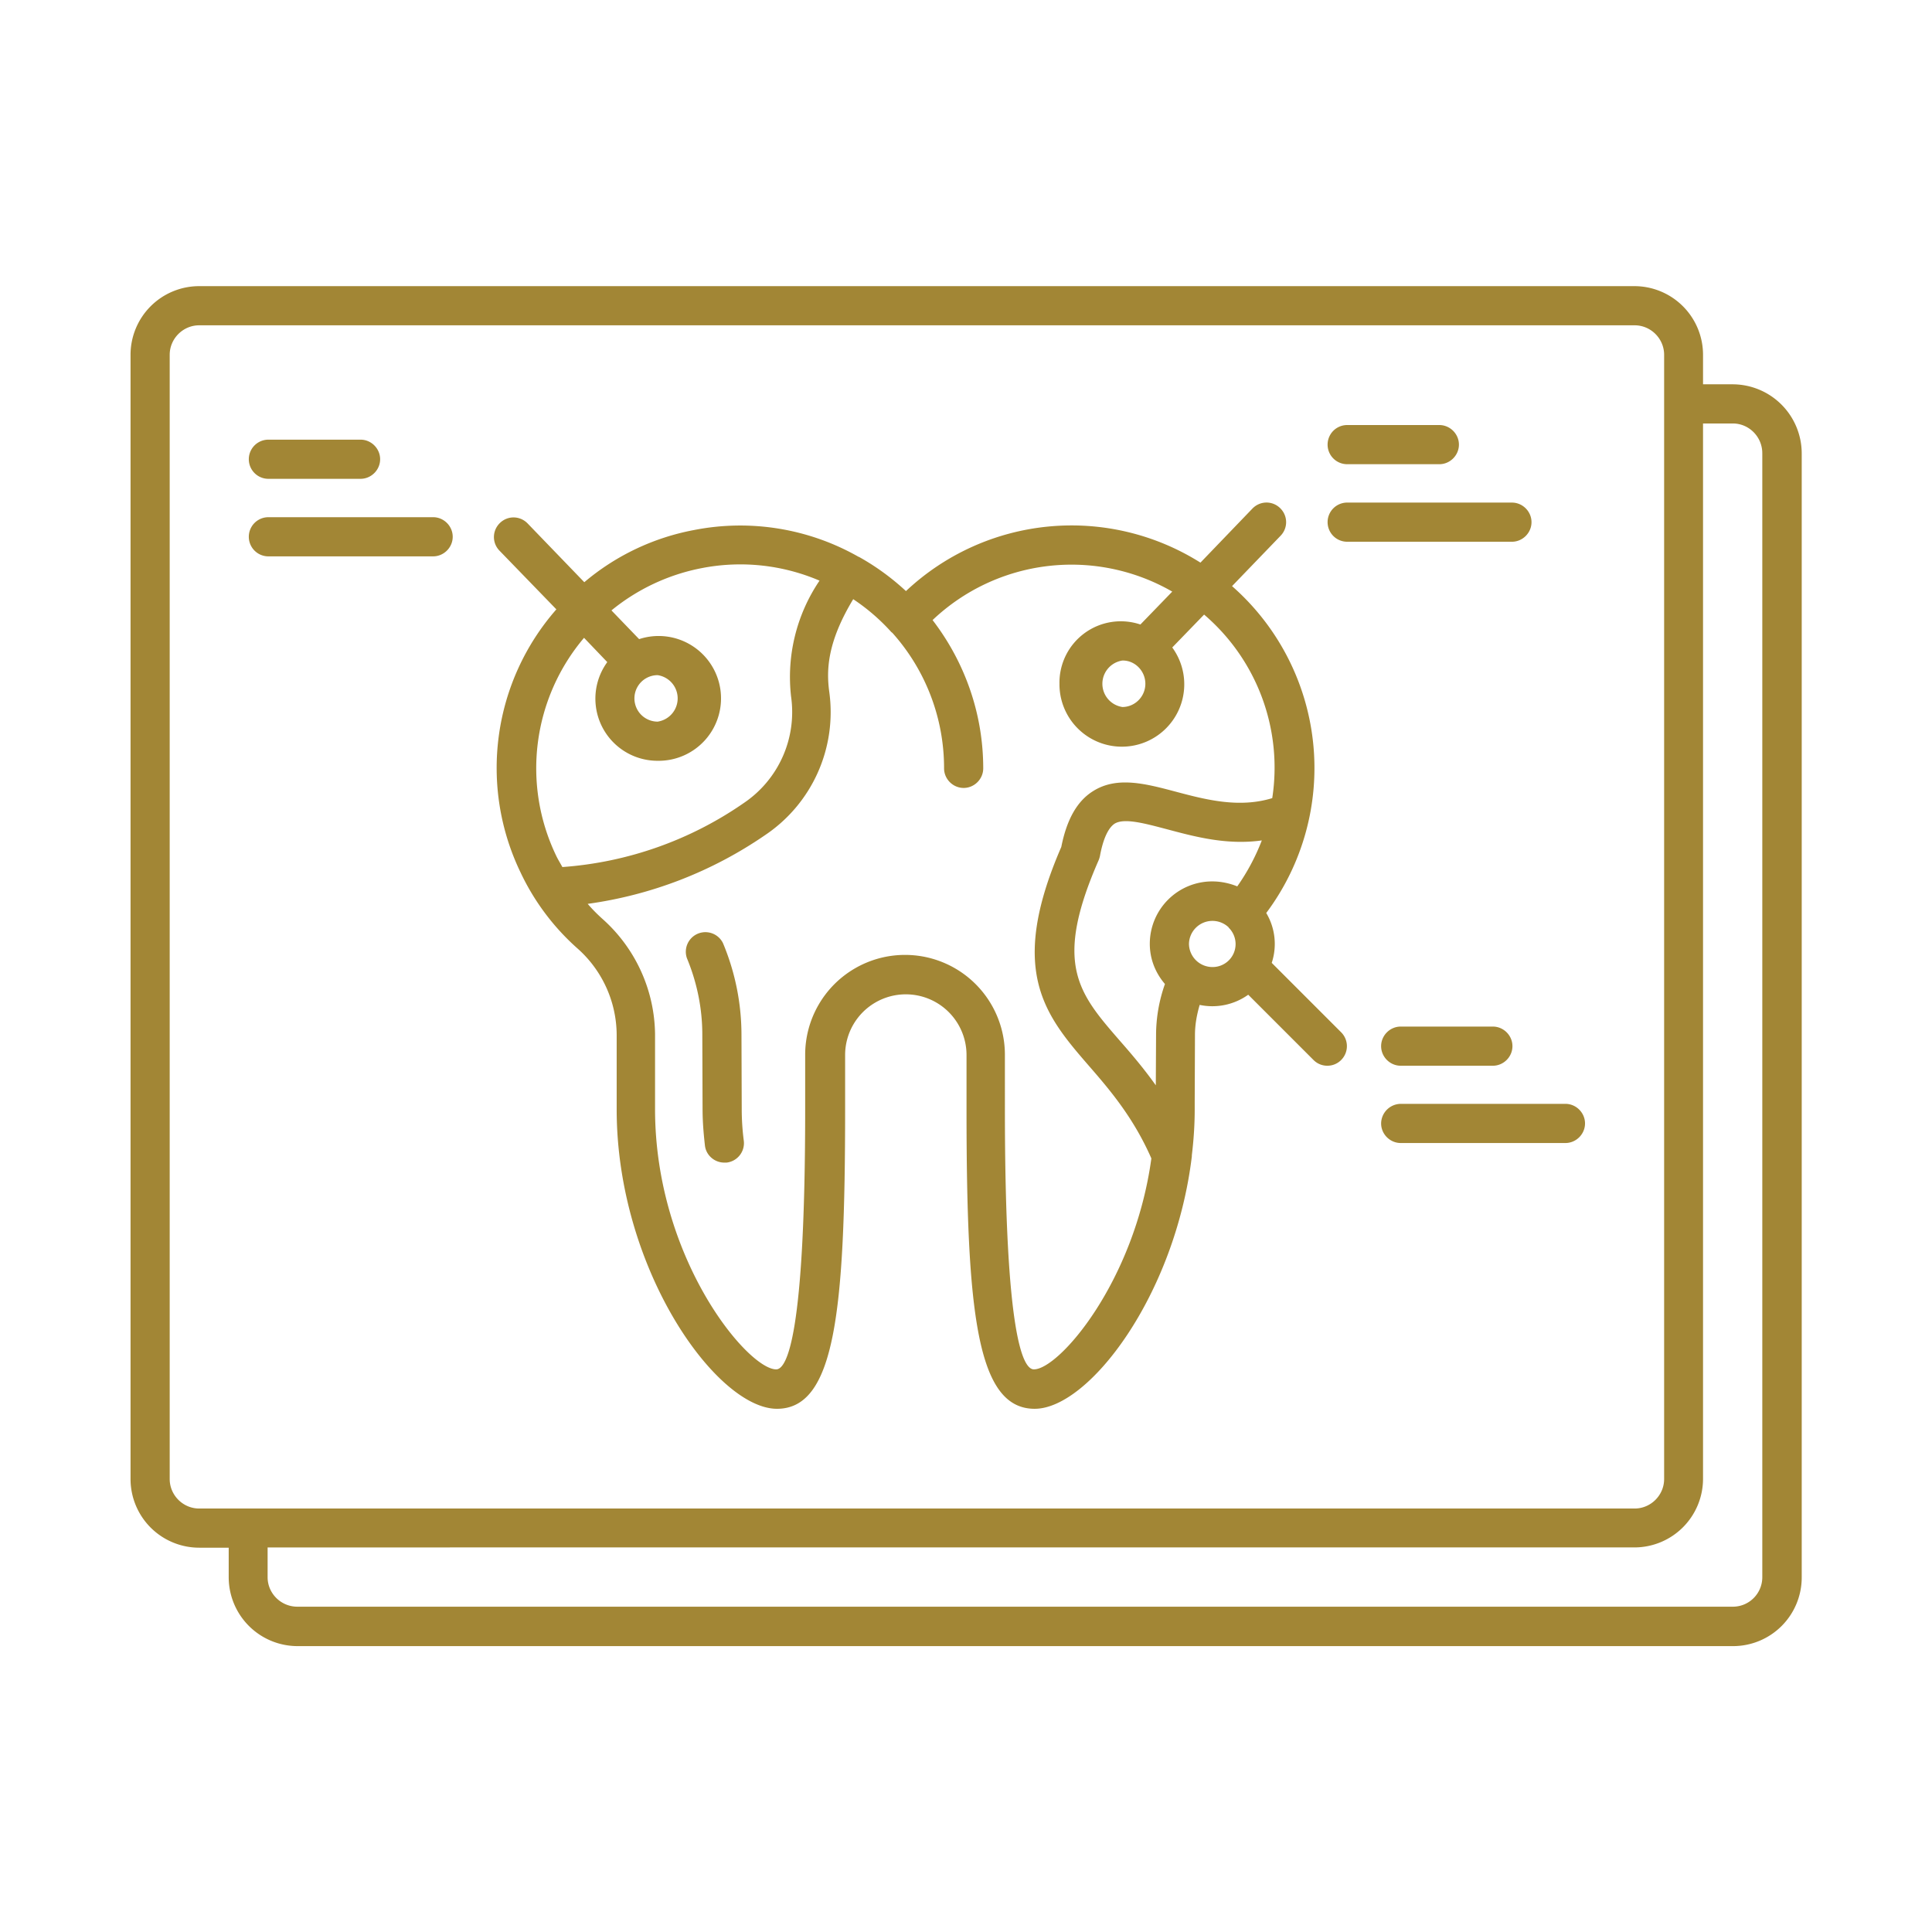<svg xmlns="http://www.w3.org/2000/svg" viewBox="0 0 74 74" fill="#a28635">
  <path d="M66.37 14.72h-1.14v-1.13a2.63 2.63 0 0 0-2.63-2.63H7.63A2.63 2.63 0 0 0 5 13.59v43.06a2.63 2.63 0 0 0 2.63 2.63h1.13v1.14a2.64 2.64 0 0 0 2.64 2.63h54.98a2.63 2.63 0 0 0 2.63-2.63V17.36a2.65 2.65 0 0 0-2.64-2.64zM6.5 56.65V13.59c0-.62.51-1.13 1.13-1.13h54.98c.62 0 1.13.51 1.13 1.13v43.06c0 .62-.51 1.13-1.13 1.13H7.63c-.62 0-1.13-.51-1.13-1.13zm61 3.76c0 .62-.5 1.13-1.13 1.13H11.39c-.63 0-1.14-.51-1.14-1.13v-1.14H62.6a2.63 2.63 0 0 0 2.63-2.63V16.22h1.14c.62 0 1.13.51 1.13 1.14z"/>
  <path d="M28.4 39.63a9.1 9.1 0 0 0-.71-3.51.75.75 0 0 0-1.38.58c.39.94.59 1.93.59 2.93l.01 2.85c0 .42.03.86.09 1.39.04.38.37.66.74.66h.09a.75.75 0 0 0 .66-.83 9.42 9.42 0 0 1-.08-1.22zm25.25 1.19h3.53c.41 0 .75-.34.75-.75s-.34-.75-.75-.75h-3.53c-.41 0-.75.34-.75.75s.34.75.75.75zm-.75 2.21c0 .41.34.75.75.75h6.31c.41 0 .75-.34.75-.75s-.34-.75-.75-.75h-6.31a.76.76 0 0 0-.75.75zm-1.3-25.25h3.53c.41 0 .75-.34.75-.75s-.34-.75-.75-.75H51.6a.75.75 0 1 0 0 1.5zm0 2.97h6.31c.41 0 .75-.34.75-.75s-.34-.75-.75-.75H51.6a.75.75 0 1 0 0 1.5z"/>
  <path d="M21.31 23.34a9.21 9.21 0 0 0-1.37 10.08 9.05 9.05 0 0 0 2.17 2.9 4.45 4.45 0 0 1 1.51 3.31v2.86c0 6.11 3.82 11.47 6.14 11.47 2.22 0 2.61-3.7 2.61-11.47v-2.08a2.32 2.32 0 0 1 4.65 0v2.08c0 7.77.39 11.47 2.61 11.47 2.08 0 5.38-4.35 6.02-9.67v-.04c.07-.58.11-1.16.11-1.76v-.29l.01-2.56c0-.39.07-.77.18-1.15a2.36 2.36 0 0 0 1.86-.39l2.5 2.5c.15.15.34.22.53.22s.38-.07.53-.22a.75.75 0 0 0 0-1.06l-2.66-2.66a2.31 2.31 0 0 0-.21-1.91 9.27 9.27 0 0 0-1.31-12.52l1.86-1.93c.29-.3.28-.77-.02-1.06s-.77-.28-1.06.02l-1.99 2.07a9.26 9.26 0 0 0-11.28 1.09 9.32 9.32 0 0 0-1.8-1.31h-.01a9.17 9.17 0 0 0-6.3-1.03 9.1 9.1 0 0 0-4.21 2l-2.17-2.25c-.29-.3-.76-.31-1.06-.02s-.31.76-.02 1.06zm25.12 10.42a2.39 2.39 0 0 0-2.39 2.39c0 .59.22 1.12.58 1.54a5.87 5.87 0 0 0-.34 1.94l-.01 1.94c-.47-.66-.95-1.22-1.38-1.71-1.59-1.83-2.55-2.94-.81-6.91a.98.98 0 0 0 .05-.16c.12-.66.32-1.08.56-1.24.37-.23 1.16-.01 2 .21 1.05.28 2.29.62 3.64.43a8.06 8.06 0 0 1-.94 1.76c-.3-.12-.62-.19-.96-.19zm-.89 2.39a.9.9 0 0 1 1.52-.63v.01a.88.88 0 0 1-.63 1.51.9.9 0 0 1-.89-.89zm-11.4-11.94.04.03a7.76 7.76 0 0 1 1.98 5.19c0 .41.34.75.75.75s.75-.34.75-.75c0-2.07-.69-4.05-1.94-5.68a7.73 7.73 0 0 1 9.18-1.09l-1.22 1.26a2.35 2.35 0 0 0-3.1 2.27 2.39 2.39 0 1 0 4.32-1.39l1.22-1.26a7.71 7.71 0 0 1 2.61 7.03c-1.27.39-2.54.06-3.67-.24-1.17-.31-2.27-.61-3.19-.03-.61.38-1.01 1.08-1.22 2.14-2.07 4.77-.61 6.46 1.08 8.41.8.92 1.69 1.97 2.37 3.52-.65 4.74-3.54 8.08-4.5 8.08-.42 0-1.11-1.3-1.11-9.97V40.4a3.82 3.82 0 0 0-7.65 0v2.08c0 8.68-.7 9.97-1.11 9.97-1.09 0-4.64-4.25-4.64-9.97v-2.86a6 6 0 0 0-2.01-4.42c-.2-.18-.39-.37-.57-.58a15.8 15.8 0 0 0 6.79-2.63 5.67 5.67 0 0 0 2.46-5.51c-.11-.83-.07-1.89.92-3.53a7.7 7.7 0 0 1 1.46 1.26zm9.73 1.98c0 .49-.4.89-.88.89a.9.9 0 0 1 0-1.78c.48-.01.88.4.88.89zm-16.99-4.43a7.71 7.71 0 0 1 4.51.48 6.58 6.58 0 0 0-1.09 4.44 4.2 4.2 0 0 1-1.8 4.07 13.94 13.94 0 0 1-6.96 2.46c-.08-.15-.17-.29-.24-.44a7.73 7.73 0 0 1 1.07-8.34l.89.93a2.38 2.38 0 0 0 1.93 3.78 2.39 2.39 0 1 0-.71-4.66l-1.06-1.1a7.79 7.79 0 0 1 3.46-1.62zm-1.69 4.1a.9.9 0 0 1 0 1.78.89.89 0 0 1 0-1.78zm-14.91-7.52h3.53c.41 0 .75-.34.75-.75s-.34-.75-.75-.75h-3.53a.75.75 0 1 0 0 1.5zm0 2.97h6.31c.41 0 .75-.34.75-.75s-.34-.75-.75-.75h-6.31a.75.75 0 1 0 0 1.5z"/>
</svg>
